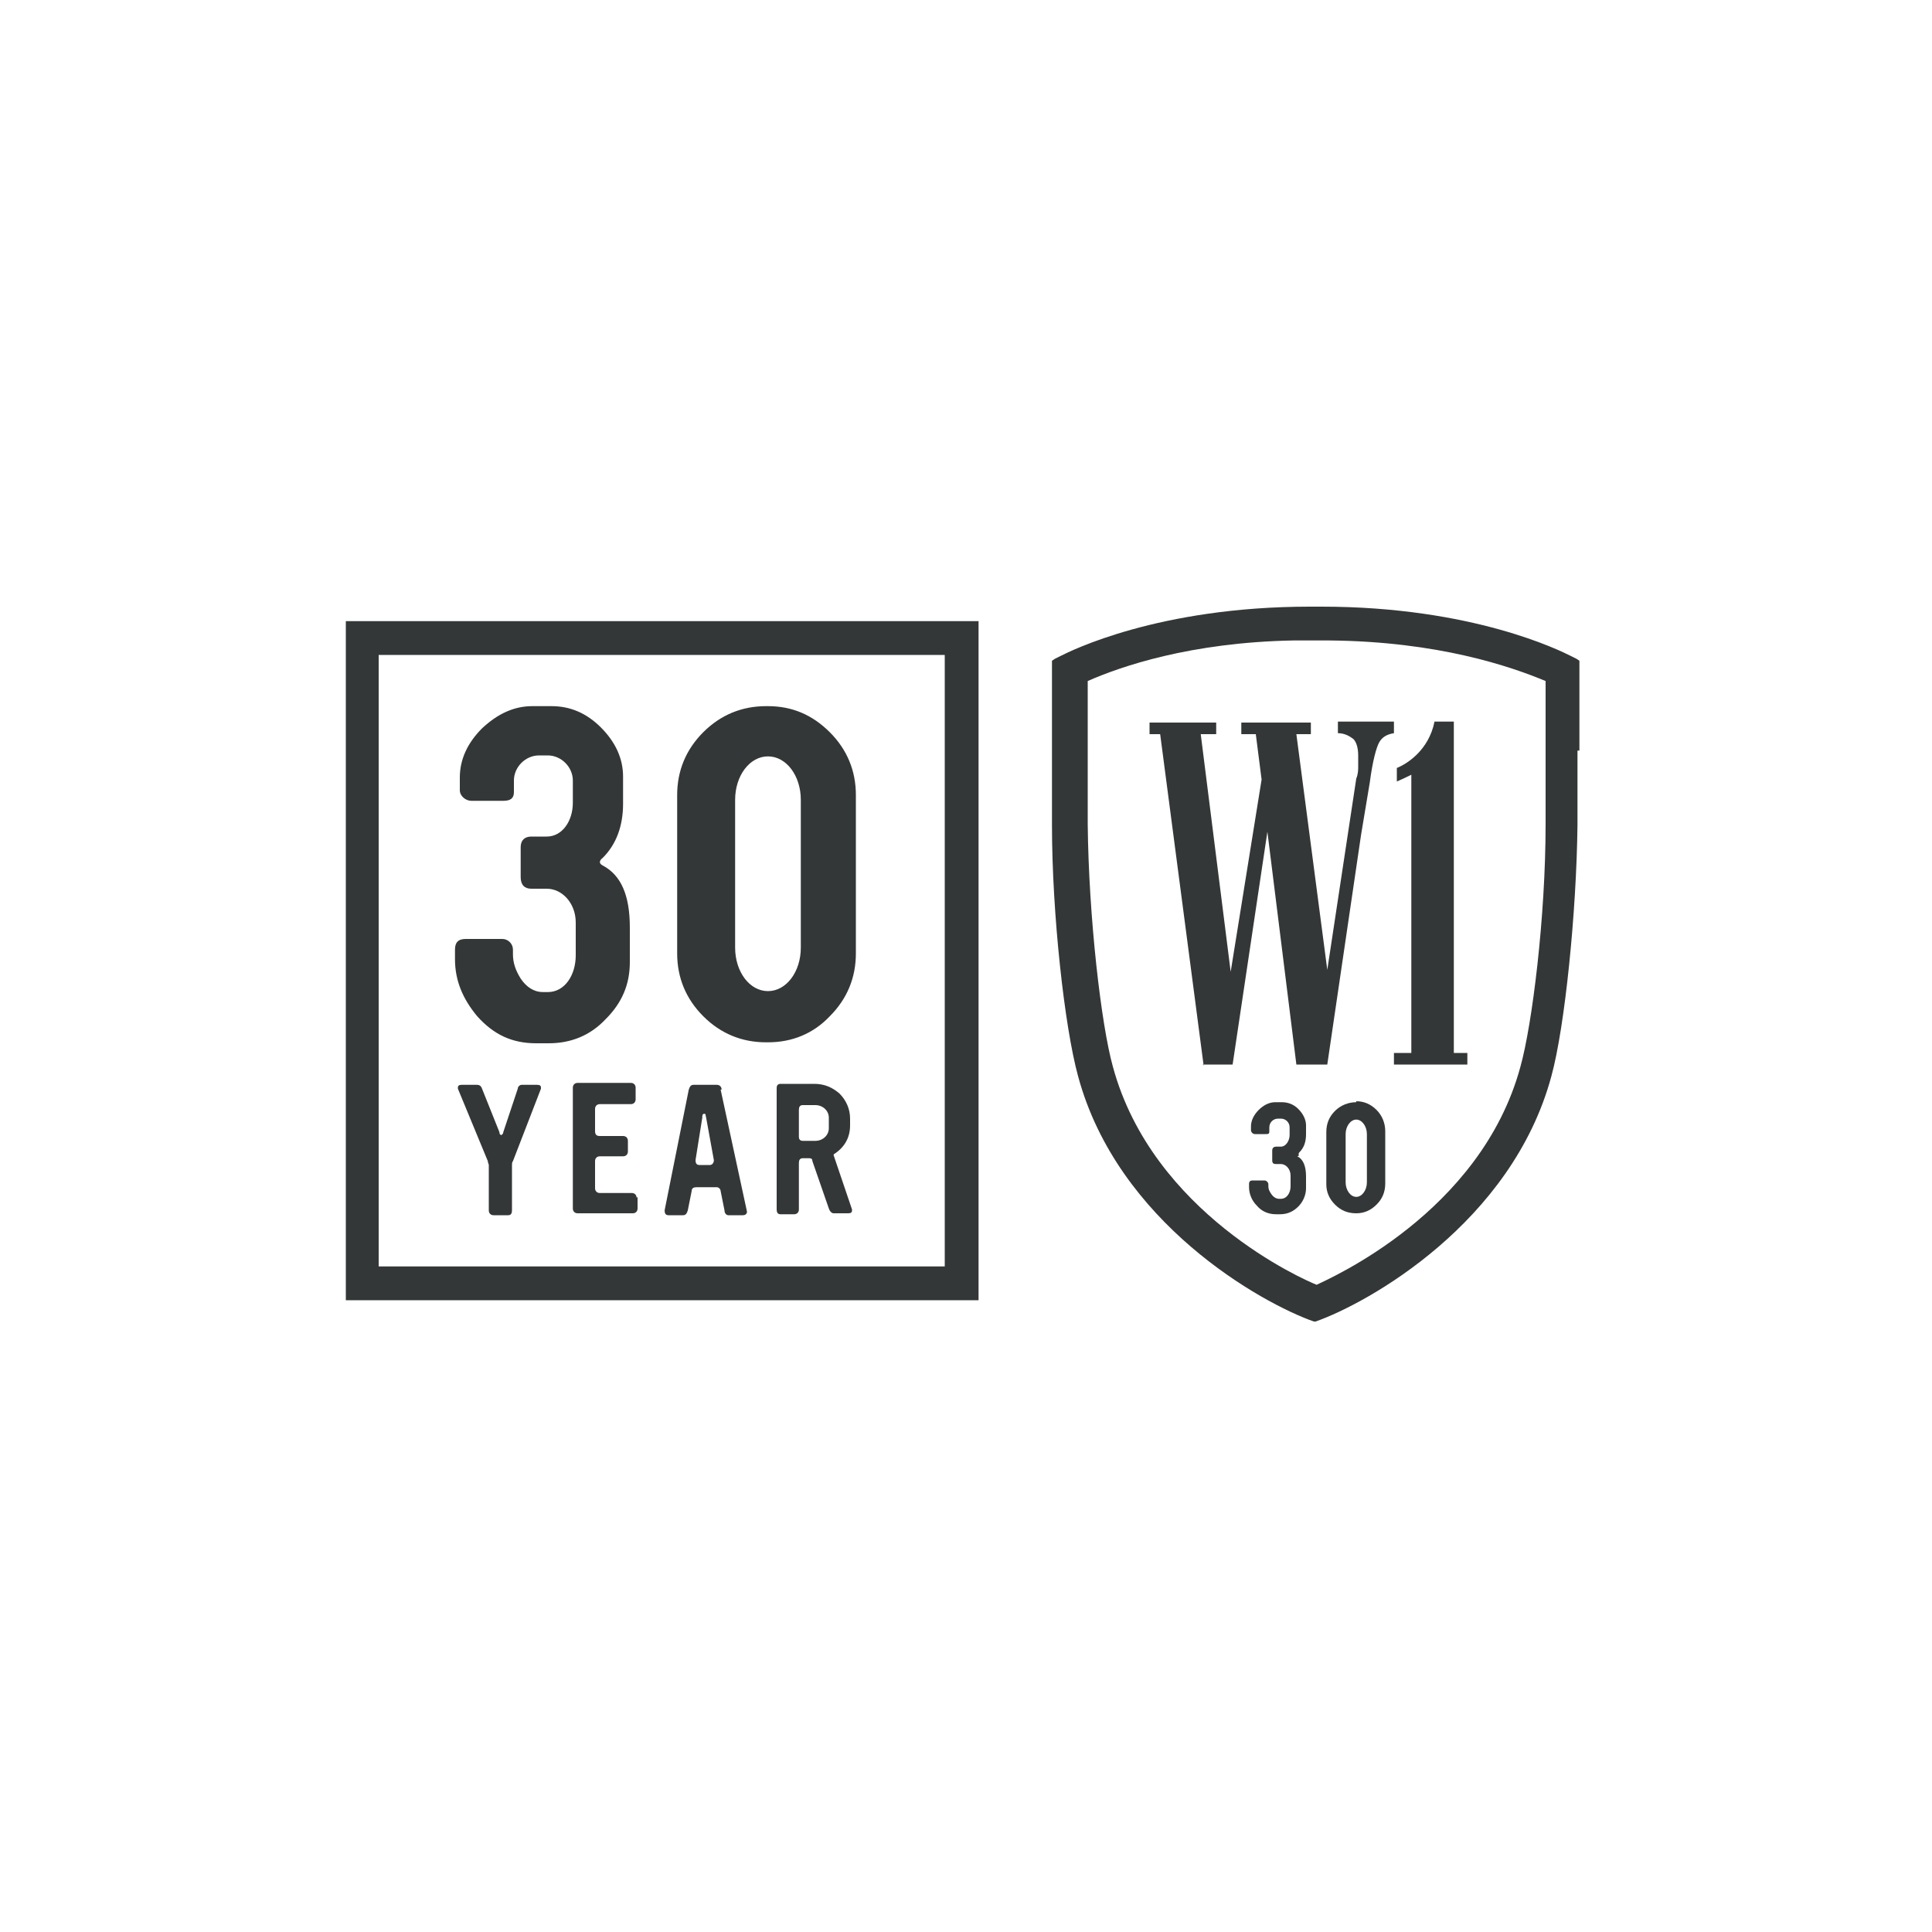<?xml version="1.0" encoding="UTF-8"?>
<svg id="Layer_1" xmlns="http://www.w3.org/2000/svg" version="1.1" viewBox="0 0 200 200">
  <!-- Generator: Adobe Illustrator 29.6.0, SVG Export Plug-In . SVG Version: 2.1.1 Build 207)  -->
  <defs>
    <style>
      .st0 {
        fill: #343737;
      }
    </style>
  </defs>
  <g>
    <path class="st0" d="M112.6,77.7v-7.2c3.4-1.5,10.6-4,21.3-4.2h0s2.4,0,2.4,0h1.2s.1,0,.1,0h0c11.3.1,18.8,2.7,22.4,4.2v7.2c0,2.6,0,5.2,0,7.6h0c0,9.7-1.4,20.8-2.6,25.1-4.1,15.2-19.9,22-21.1,22.6-1.3-.5-17-7.4-21.1-22.6-1.2-4.3-2.5-15.4-2.6-25.1,0-2.5,0-5.1,0-7.7M163.5,77.7v-9.3l-.3-.2s-.2-.1-.6-.3c-1-.5-10.1-5.1-25.8-5.1h-.3s0,0,0,0h-.5s-.4,0-.4,0c-15.7,0-24.8,4.6-25.8,5.1-.4.2-.6.3-.6.3l-.3.2v9.3c0,2.6,0,5.2,0,7.7h0c0,9.2,1.3,20.9,2.7,26,4.1,15.2,19,23.5,24.4,25.4h.2s0,0,0,0c5.4-1.9,20.3-10.2,24.4-25.4,1.4-5.1,2.6-17,2.7-26h0c0-2.6,0-5.1,0-7.7"/>
    <path class="st0" d="M124.5,110.2h3.1l3.6-24.1,3,24.1h3.2l3.5-23.8.9-5.4c.3-2.3.7-3.7,1-4.2.3-.5.8-.8,1.5-.9v-1.2s-5.8,0-5.8,0v1.2c.7,0,1.2.3,1.6.6.3.3.5.9.5,1.7s0,.6,0,1.1c0,.4,0,.8-.2,1.3l-3,19.8-3.2-24.4h1.5v-1.2h-7.2v1.2h1.5l.6,4.7-3.2,19.9-3.1-24.6h1.6v-1.2h-6.9v1.2h1.1l4.5,34.3Z"/>
    <path class="st0" d="M134.5,119.6c-.1,0-.1-.2,0-.3.5-.5.7-1.1.7-1.9v-.9c0-.6-.3-1.2-.8-1.7-.5-.5-1.1-.7-1.7-.7h-.7c-.6,0-1.2.3-1.7.8-.5.5-.8,1.1-.8,1.7v.4c0,.2.2.4.4.4h1.1c.3,0,.4,0,.4-.3v-.4c0-.5.4-.9.9-.9h.3c.5,0,.9.4.9.9v.8c0,.6-.4,1.2-.9,1.2h-.5c-.2,0-.4.1-.4.4v1c0,.3.1.4.4.4h.5c.5,0,1,.5,1,1.2v1.1c0,.7-.4,1.3-1,1.3h-.2c-.3,0-.6-.2-.8-.5-.2-.3-.3-.5-.3-.8v-.2c0-.2-.2-.4-.4-.4h-1.2c-.3,0-.4.1-.4.4v.3c0,.7.3,1.4.8,1.9.5.6,1.2.9,2,.9h.4c.8,0,1.4-.3,1.9-.8.5-.5.8-1.2.8-1.9v-1.2c0-1.1-.3-1.8-.9-2.1"/>
    <path class="st0" d="M141.5,122.4c0,.8-.5,1.5-1.1,1.5s-1.1-.7-1.1-1.5v-5c0-.8.5-1.5,1.1-1.5s1.1.7,1.1,1.5v5ZM140.4,114.1h0c-.8,0-1.6.3-2.2.9-.6.6-.9,1.3-.9,2.2v5.4c0,.8.3,1.5.9,2.1.6.6,1.3.9,2.2.9h0c.8,0,1.5-.3,2.1-.9.6-.6.9-1.3.9-2.2v-5.4c0-.8-.3-1.6-.9-2.2-.6-.6-1.3-.9-2.1-.9"/>
    <path class="st0" d="M146,109h-1.7v1.2h7.6v-1.2h-1.4v-34.3h-2c-.6,3-2.9,4.4-3.9,4.8v1.4c.7-.3,1.5-.7,1.5-.7v28.8Z"/>
    <path class="st0" d="M65.2,96c0-3.3-.9-5.4-2.8-6.4-.4-.2-.4-.5,0-.8,1.4-1.4,2.1-3.3,2.1-5.6v-2.8c0-1.9-.8-3.6-2.3-5.1-1.5-1.5-3.2-2.2-5.1-2.2h-2c-1.9,0-3.6.8-5.2,2.3-1.5,1.5-2.3,3.2-2.3,5.1v1.3c0,.6.6,1.1,1.2,1.1h3.3c.8,0,1.1-.3,1.1-.9v-1.2c0-1.4,1.2-2.6,2.6-2.6h.9c1.4,0,2.6,1.2,2.6,2.6v2.3c0,1.9-1.1,3.5-2.7,3.5h-1.6c-.7,0-1.1.4-1.1,1.1v3.1c0,.8.4,1.2,1.1,1.2h1.6c1.6,0,3,1.5,3,3.5v3.4c0,2-1.1,3.8-2.9,3.8h-.5c-.9,0-1.7-.5-2.3-1.4-.5-.8-.8-1.6-.8-2.5v-.5c0-.6-.5-1.1-1.1-1.1h-3.8c-.8,0-1.1.4-1.1,1.1v1c0,2.2.8,4.1,2.3,5.9,1.7,1.9,3.6,2.8,6.1,2.8h1.3c2.3,0,4.3-.8,5.9-2.5,1.7-1.7,2.5-3.6,2.5-5.9v-3.6ZM88.6,82.3c0-2.5-.9-4.7-2.7-6.5-1.8-1.8-3.9-2.7-6.4-2.7h-.2c-2.5,0-4.7.9-6.5,2.7-1.8,1.8-2.7,4-2.7,6.5v16.4c0,2.5.9,4.7,2.7,6.5,1.8,1.8,4,2.7,6.5,2.7h.2c2.5,0,4.7-.9,6.4-2.7,1.8-1.8,2.7-4,2.7-6.5v-16.4ZM82.9,98.1c0,2.5-1.5,4.5-3.4,4.5s-3.4-2-3.4-4.5v-15.3c0-2.5,1.5-4.5,3.4-4.5s3.4,2,3.4,4.5v15.3Z"/>
    <path class="st0" d="M56,112.7s0,0,0-.1c0-.2-.1-.3-.4-.3h-1.6c-.2,0-.4.2-.4.4l-1.5,4.5c0,.2-.2.3-.2.3s-.2,0-.2-.3l-1.8-4.5c-.1-.3-.3-.4-.5-.4h-1.6c-.3,0-.4.1-.4.3s0,0,0,.1l3.1,7.5c0,.2.1.3.1.4v4.7c0,.3.2.5.5.5h1.5c.3,0,.4-.2.4-.5v-4.7c0-.1,0-.3.1-.4l2.9-7.5ZM65.9,124c0-.3-.2-.5-.5-.5h-3.3c-.3,0-.5-.2-.5-.5v-2.8c0-.3.2-.5.5-.5h2.4c.3,0,.5-.2.5-.5v-1.1c0-.3-.2-.5-.5-.5h-2.4c-.3,0-.5-.1-.5-.5v-2.3c0-.3.2-.5.5-.5h3.2c.3,0,.5-.2.5-.5v-1.2c0-.3-.2-.5-.5-.5h-5.5c-.3,0-.5.2-.5.5v12.5c0,.3.2.5.5.5h5.7c.3,0,.5-.2.5-.5v-1.2ZM74.7,112.8c0-.3-.2-.5-.5-.5h-2.4c-.3,0-.4.2-.5.5l-2.5,12.5c0,.3.1.5.4.5h1.5c.3,0,.4-.2.5-.5l.4-2c0-.3.2-.4.5-.4h2.1c.2,0,.4.2.4.4l.4,2c0,.3.2.5.4.5h1.5c.3,0,.5-.2.4-.5l-2.7-12.5ZM73.9,120.1c0,.3-.2.5-.4.5h-1.1c-.3,0-.4-.2-.4-.5l.7-4.4c0-.2,0-.4.2-.4s.1.1.2.4l.8,4.4ZM86.3,119.7c0-.1,0-.2,0-.2,1.1-.7,1.7-1.7,1.7-3v-.7c0-1-.4-1.9-1.1-2.6-.7-.6-1.5-1-2.6-1h-3.5c-.3,0-.4.2-.4.4v12.6c0,.3.1.5.4.5h1.4c.3,0,.5-.2.5-.5v-4.8c0-.3.1-.5.4-.5h.7c.2,0,.3.1.3.3l1.7,4.9c.1.3.3.5.5.5h1.5c.3,0,.4-.1.4-.3s0,0,0-.1l-1.9-5.6ZM85.8,116.8c0,.7-.6,1.3-1.4,1.3h-1.3c-.3,0-.4-.2-.4-.4v-2.8c0-.3.1-.5.4-.5h1.3c.8,0,1.4.6,1.4,1.3v1.1Z"/>
  </g>
  <path class="st0" d="M39.2,67.8h58.6v63.3h-58.6v-63.3ZM35.8,134.6h65.5v-70.3H35.8v70.3Z"/>
</svg>